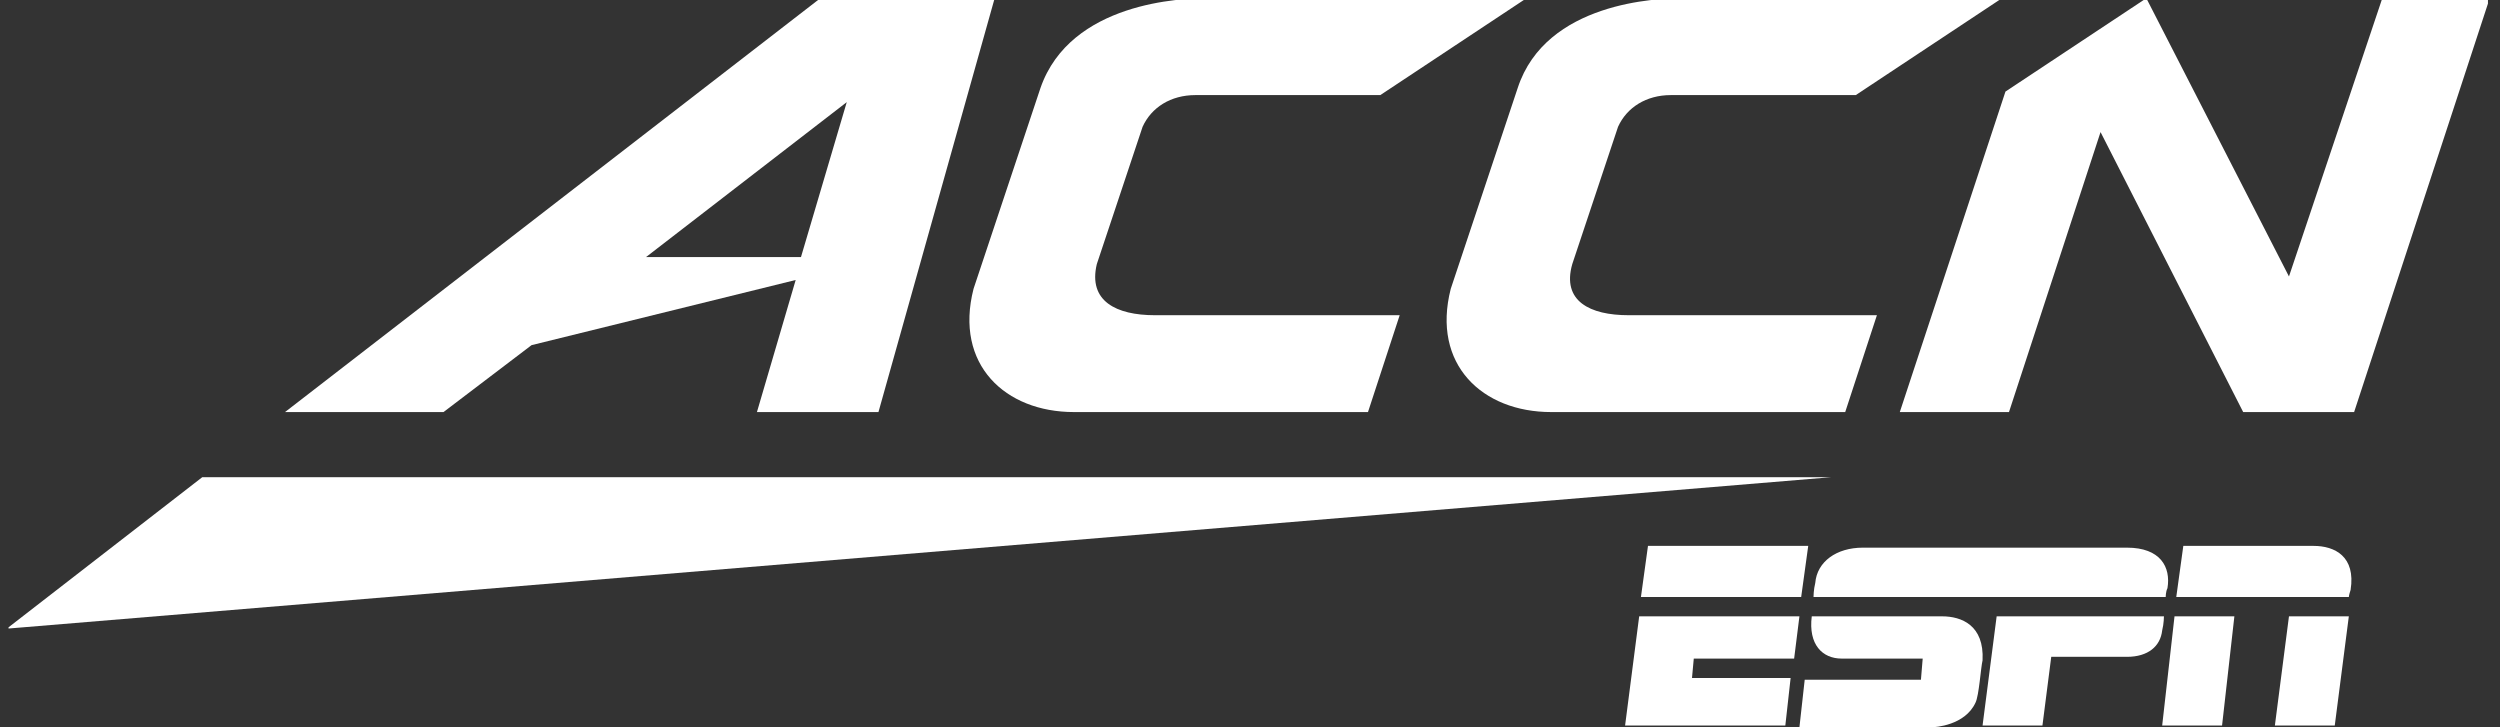 <svg width="165" height="48" viewBox="0 0 165 48" fill="none" xmlns="http://www.w3.org/2000/svg">
<rect x="0" y="0" width="165" height="48" fill="#333333" stroke="none"/>
<g clip-path="url(#clip0_3539_511394)">
<path d="M143.053 38.818C143.285 37.424 142.588 36.145 140.38 36.145C140.38 36.145 123.876 36.145 122.946 36.145C121.203 36.145 119.924 37.075 119.808 38.47C119.692 38.935 119.692 39.4 119.692 39.4H142.936C142.936 39.4 142.936 39.051 143.053 38.818Z" fill="white"/>
<path d="M131.779 40.678L130.849 47.884H134.801L135.382 43.351H140.379C141.774 43.351 142.588 42.654 142.704 41.608C142.82 41.143 142.82 40.678 142.82 40.678H131.779Z" fill="white"/>
<path d="M119.343 36.029H108.767L108.302 39.4H118.878L119.343 36.029Z" fill="white"/>
<path d="M118.413 43.467L118.762 40.678H108.186L107.256 47.884H117.832L118.181 44.746H111.672L111.789 43.467H118.413Z" fill="white"/>
<path d="M152.699 36.029H144.099L143.634 39.4H155.024C155.024 39.4 155.024 39.283 155.14 38.935C155.489 36.726 154.094 36.029 152.699 36.029Z" fill="white"/>
<path d="M142.704 47.884H146.656L147.469 40.678H143.518L142.704 47.884Z" fill="white"/>
<path d="M150.142 47.884H154.094L155.023 40.678H151.072L150.142 47.884Z" fill="white"/>
<path d="M128.176 40.678C127.479 40.678 120.854 40.678 119.576 40.678C119.343 42.538 120.273 43.467 121.552 43.467C122.249 43.467 126.898 43.467 126.898 43.467L126.782 44.862H119.111L118.762 48C118.762 48 127.13 48 127.479 48C127.711 48 129.687 47.884 130.384 46.373C130.617 45.908 130.733 44.048 130.849 43.584C130.966 41.259 129.455 40.678 128.176 40.678Z" fill="white"/>
<path d="M13.348 31.496L0.447 41.492L120.854 31.496H13.348Z" fill="white"/>
<path d="M157.232 -0.116L151.072 18.247L141.658 -0.116L132.36 6.044L125.387 27.196H132.593L138.636 8.717L148.05 27.196H155.372L164.321 -0.116H157.232Z" fill="white"/>
<path d="M72.389 17.433L75.411 8.368C75.992 7.09 77.27 6.276 78.898 6.276H91.101L100.747 -0.116H79.595C78.084 -0.116 70.646 0.116 68.67 5.811L64.254 19.061C62.975 24.058 66.346 27.196 70.878 27.196H90.287L92.379 20.804H76.225C73.668 20.804 71.808 19.874 72.389 17.433Z" fill="white"/>
<path d="M54.142 -0.116L18.811 27.196H29.271L35.082 22.78L52.515 18.479L49.958 27.196H57.978L65.648 -0.116H54.142ZM52.864 16.968H42.636L55.886 6.741L52.864 16.968Z" fill="white"/>
<path d="M103.769 17.433L106.791 8.368C107.372 7.09 108.651 6.276 110.278 6.276H122.481L132.128 -0.116H110.975C109.464 -0.116 102.026 0.116 100.167 5.811L95.75 19.061C94.472 24.058 97.842 27.196 102.375 27.196H121.784L123.876 20.804H107.489C104.932 20.804 103.072 19.874 103.769 17.433Z" fill="white"/>
</g>
<defs>
<clipPath id="clip0_3539_511394">
<rect width="163.642" height="48" fill="white" transform="translate(0.563)"/>
</clipPath>
</defs>
</svg>
